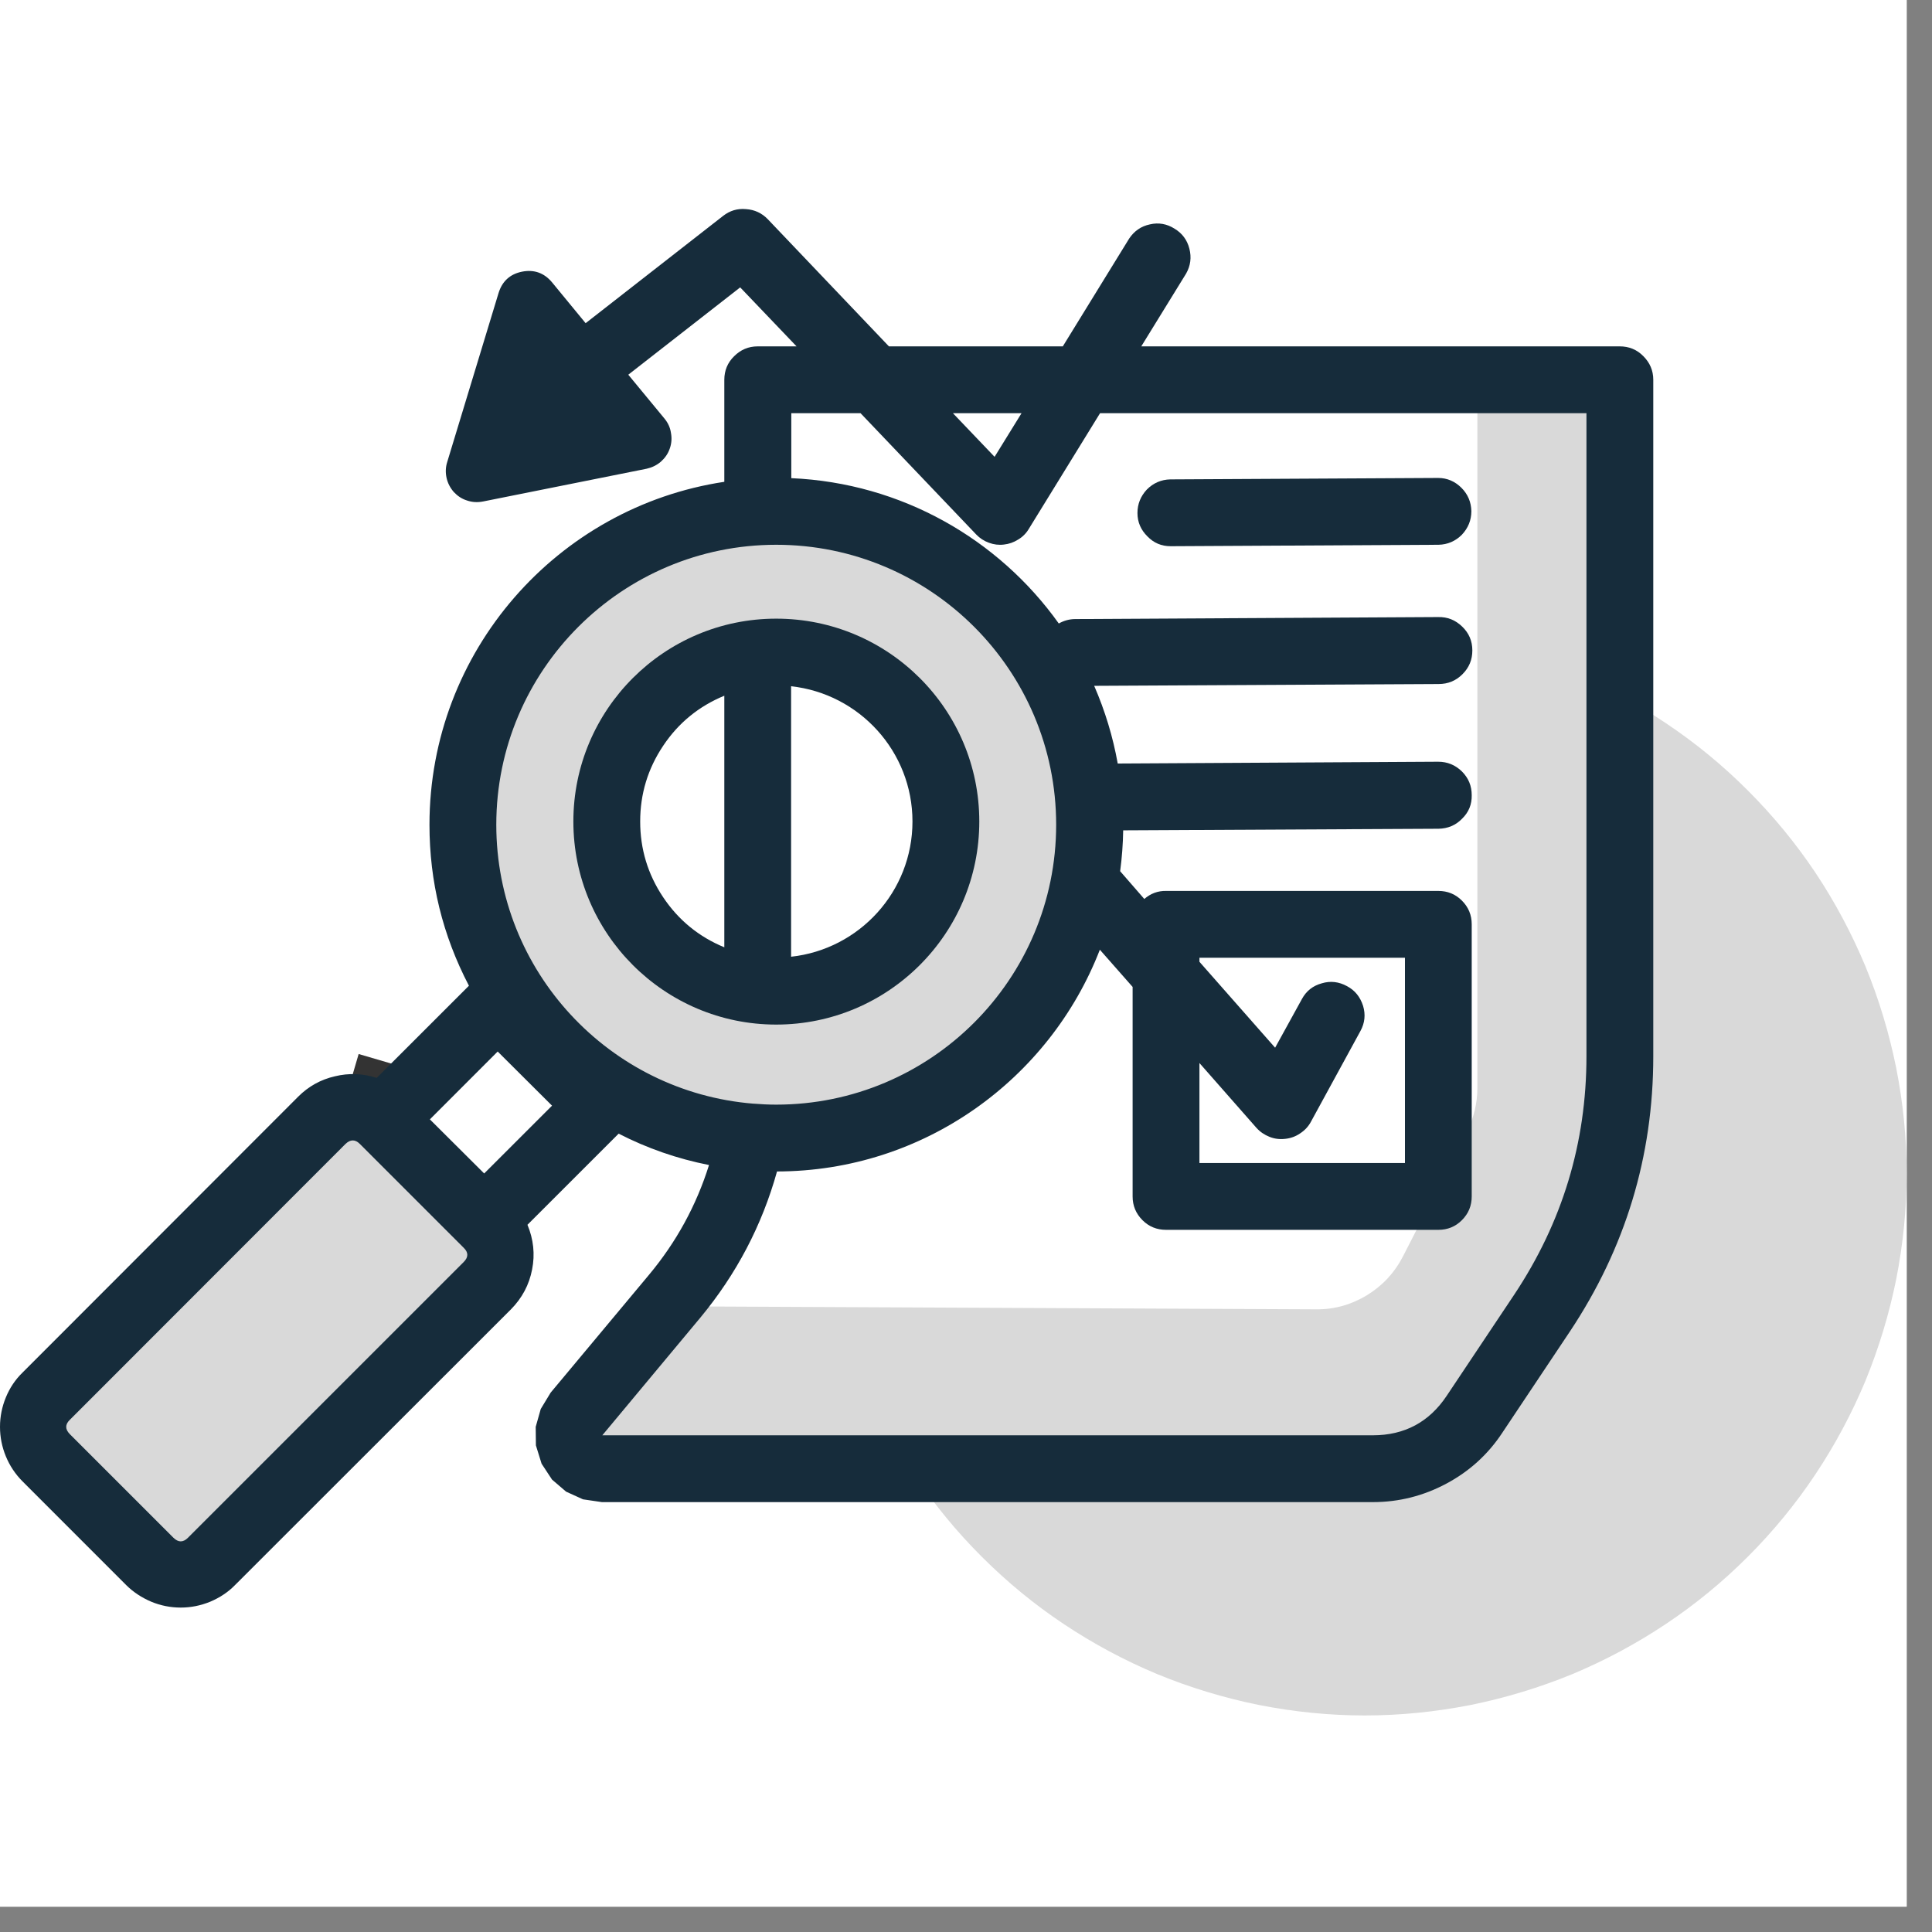 <?xml version="1.0" encoding="UTF-8"?>
<svg xmlns="http://www.w3.org/2000/svg" xmlns:xlink="http://www.w3.org/1999/xlink" width="50" zoomAndPan="magnify" viewBox="0 0 37.5 37.5" height="50" preserveAspectRatio="xMidYMid meet" version="1.0">
  <rect x="0" y="0" width="37.5" height="37.5" fill="#808080" stroke="none"/>
  <defs>
    <clipPath id="aa37c07477">
      <path d="M 0 0 L 37.008 0 L 37.008 37.008 L 0 37.008 Z M 0 0 " clip-rule="nonzero"></path>
    </clipPath>
    <clipPath id="507e9b1bcf">
      <path d="M 15 12 L 37.008 12 L 37.008 33.582 L 15 33.582 Z M 15 12 " clip-rule="nonzero"></path>
    </clipPath>
  </defs>
  <g clip-path="url(#aa37c07477)">
    <path fill="#ffffff" d="M 0 0 L 37.008 0 L 37.008 37.008 L 0 37.008 Z M 0 0 " fill-opacity="1" fill-rule="nonzero"></path>
    <path fill="#ffffff" d="M 0 0 L 37.008 0 L 37.008 37.008 L 0 37.008 Z M 0 0 " fill-opacity="1" fill-rule="nonzero"></path>
  </g>
  <path stroke-linecap="butt" transform="matrix(-0.208, 0.71, -0.71, -0.208, 7.673, 20.666)" fill="none" stroke-linejoin="miter" d="M 0.001 0.502 L 5.633 0.501 " stroke="#333333" stroke-width="1" stroke-opacity="1" stroke-miterlimit="4"></path>
  <g clip-path="url(#507e9b1bcf)">
    <path fill="#d9d9d9" d="M 15.973 22.777 C 15.973 23.469 16.039 24.152 16.176 24.832 C 16.309 25.508 16.508 26.164 16.773 26.805 C 17.039 27.441 17.363 28.047 17.746 28.621 C 18.129 29.195 18.566 29.727 19.055 30.215 C 19.543 30.703 20.074 31.141 20.648 31.523 C 21.223 31.906 21.828 32.23 22.465 32.496 C 23.102 32.758 23.762 32.957 24.438 33.094 C 25.113 33.227 25.801 33.297 26.488 33.297 C 27.18 33.297 27.863 33.227 28.543 33.094 C 29.219 32.957 29.875 32.758 30.516 32.496 C 31.152 32.23 31.758 31.906 32.332 31.523 C 32.906 31.141 33.438 30.703 33.926 30.215 C 34.414 29.727 34.852 29.195 35.234 28.621 C 35.617 28.047 35.941 27.441 36.207 26.805 C 36.469 26.164 36.668 25.508 36.805 24.832 C 36.938 24.152 37.008 23.469 37.008 22.777 C 37.008 22.09 36.938 21.402 36.805 20.727 C 36.668 20.051 36.469 19.391 36.207 18.754 C 35.941 18.117 35.617 17.508 35.234 16.934 C 34.852 16.363 34.414 15.832 33.926 15.344 C 33.438 14.855 32.906 14.418 32.332 14.035 C 31.758 13.648 31.152 13.328 30.516 13.062 C 29.875 12.797 29.219 12.598 28.543 12.465 C 27.863 12.328 27.18 12.262 26.488 12.262 C 25.801 12.262 25.113 12.328 24.438 12.465 C 23.762 12.598 23.102 12.797 22.465 13.062 C 21.828 13.328 21.223 13.648 20.648 14.035 C 20.074 14.418 19.543 14.855 19.055 15.344 C 18.566 15.832 18.129 16.363 17.746 16.934 C 17.363 17.508 17.039 18.117 16.773 18.754 C 16.508 19.391 16.309 20.051 16.176 20.727 C 16.039 21.402 15.973 22.09 15.973 22.777 Z M 15.973 22.777 " fill-opacity="1" fill-rule="nonzero"></path>
  </g>
  <path fill="#ffffff" d="M 10.055 19.098 C 10.055 19.098 5.672 12.504 14.398 9.672 L 14.645 7.125 L 31.43 7.508 C 31.43 7.508 33.469 23.242 27.48 28.57 L 10.984 28.176 C 10.984 28.176 14.23 24.566 14.215 22.344 L 11.809 21.641 L 9.676 24.012 L 3.512 30.527 L 0.453 27.633 Z M 14.656 19.059 L 14.844 12.473 C 14.844 12.473 11.84 12.465 11.566 15.422 C 11.293 18.379 14.656 19.059 14.656 19.059 Z M 14.656 19.059 " fill-opacity="1" fill-rule="evenodd"></path>
  <path fill="#d9d9d9" d="M 14.887 10.016 C 18.234 10.016 20.957 12.738 20.957 16.086 C 20.957 19.438 18.234 22.16 14.887 22.16 C 11.535 22.16 8.812 19.438 8.812 16.086 C 8.812 12.738 11.535 10.016 14.887 10.016 Z M 14.887 19.125 C 16.559 19.125 17.922 17.762 17.922 16.086 C 17.922 14.41 16.559 13.051 14.887 13.051 C 13.211 13.051 11.848 14.414 11.848 16.086 C 11.848 17.762 13.211 19.125 14.887 19.125 Z M 14.887 19.125 " fill-opacity="1" fill-rule="evenodd"></path>
  <path fill="#d9d9d9" d="M 25.547 25.414 C 25.898 25.418 26.23 25.324 26.531 25.141 C 26.832 24.957 27.066 24.707 27.227 24.395 L 28.469 21.973 C 28.605 21.703 28.676 21.418 28.676 21.113 L 28.676 7.289 L 31.5 7.398 L 31.156 23.359 L 27.898 28.359 L 11.246 28.453 L 12.879 25.355 Z M 25.547 25.414 " fill-opacity="1" fill-rule="evenodd"></path>
  <path fill="#d9d9d9" d="M 6.605 21.332 L 9.793 24.289 L 3.66 30.527 L 0.457 27.867 Z M 6.605 21.332 " fill-opacity="1" fill-rule="evenodd"></path>
  <path fill="#162c3b" d="M 27.922 10.574 L 22.723 10.602 C 22.543 10.602 22.395 10.539 22.27 10.41 C 22.145 10.285 22.078 10.137 22.078 9.957 C 22.078 9.781 22.141 9.629 22.262 9.5 C 22.387 9.375 22.539 9.309 22.715 9.305 L 27.914 9.277 C 28.09 9.277 28.242 9.344 28.367 9.469 C 28.492 9.594 28.555 9.746 28.559 9.922 C 28.559 10.098 28.496 10.25 28.375 10.379 C 28.25 10.504 28.098 10.57 27.922 10.574 Z M 27.922 10.574 " fill-opacity="1" fill-rule="evenodd"></path>
  <path fill="#162c3b" d="M 15.066 12.008 C 17.242 12.008 19.008 13.77 19.008 15.945 C 19.008 18.121 17.242 19.887 15.066 19.887 C 12.895 19.887 11.129 18.121 11.129 15.945 C 11.129 13.77 12.895 12.008 15.066 12.008 Z M 15.355 18.57 C 16.68 18.426 17.711 17.305 17.711 15.945 C 17.711 14.586 16.68 13.465 15.355 13.32 Z M 14.059 18.387 L 14.059 13.504 C 13.566 13.707 13.168 14.031 12.871 14.477 C 12.574 14.922 12.426 15.41 12.426 15.945 C 12.426 16.48 12.574 16.969 12.871 17.414 C 13.168 17.859 13.566 18.184 14.059 18.387 Z M 14.059 18.387 " fill-opacity="1" fill-rule="evenodd"></path>
  <path fill="#162c3b" d="M 0.438 26.641 L 5.789 21.285 C 5.988 21.086 6.227 20.953 6.5 20.891 C 6.773 20.824 7.043 20.836 7.312 20.922 L 9.102 19.133 C 8.59 18.152 8.336 17.113 8.336 16.008 C 8.336 12.637 10.82 9.84 14.059 9.352 L 14.059 7.371 C 14.059 7.195 14.121 7.039 14.25 6.914 C 14.375 6.789 14.527 6.723 14.707 6.723 L 15.461 6.723 L 14.367 5.578 L 12.195 7.273 L 12.898 8.125 C 12.965 8.207 13.008 8.297 13.023 8.402 C 13.043 8.508 13.035 8.609 13 8.707 C 12.965 8.809 12.906 8.891 12.828 8.961 C 12.746 9.031 12.656 9.074 12.551 9.098 L 9.375 9.734 C 9.27 9.754 9.168 9.75 9.066 9.715 C 8.965 9.684 8.883 9.629 8.809 9.551 C 8.738 9.469 8.691 9.379 8.668 9.277 C 8.645 9.172 8.648 9.07 8.68 8.969 L 9.676 5.691 C 9.746 5.461 9.898 5.32 10.133 5.273 C 10.367 5.227 10.562 5.297 10.715 5.48 L 11.367 6.273 L 14.035 4.191 C 14.164 4.09 14.312 4.043 14.48 4.059 C 14.648 4.07 14.789 4.137 14.902 4.254 L 17.254 6.723 L 20.629 6.723 L 21.918 4.629 C 22.016 4.484 22.148 4.391 22.32 4.355 C 22.488 4.316 22.648 4.344 22.797 4.438 C 22.945 4.527 23.043 4.656 23.086 4.828 C 23.129 4.996 23.109 5.156 23.023 5.309 L 22.152 6.723 L 31.441 6.723 C 31.617 6.723 31.773 6.785 31.898 6.914 C 32.023 7.039 32.09 7.191 32.09 7.371 L 32.09 20.504 C 32.09 22.445 31.547 24.23 30.469 25.848 L 29.16 27.809 C 28.883 28.23 28.52 28.559 28.074 28.797 C 27.629 29.035 27.152 29.156 26.645 29.156 L 11.684 29.156 L 11.316 29.102 L 10.988 28.953 L 10.715 28.719 L 10.512 28.41 L 10.402 28.055 L 10.398 27.695 L 10.496 27.348 L 10.688 27.031 L 12.602 24.738 C 13.129 24.105 13.516 23.398 13.762 22.613 C 13.148 22.492 12.562 22.289 12.008 22.004 L 10.238 23.773 C 10.355 24.055 10.387 24.344 10.328 24.641 C 10.27 24.941 10.133 25.195 9.918 25.414 L 4.562 30.766 C 4.426 30.906 4.262 31.012 4.078 31.09 C 3.895 31.164 3.707 31.203 3.508 31.203 C 3.309 31.203 3.117 31.164 2.938 31.09 C 2.754 31.012 2.59 30.906 2.449 30.766 L 0.438 28.754 C 0.297 28.613 0.188 28.449 0.113 28.266 C 0.039 28.086 0 27.895 0 27.695 C 0 27.496 0.039 27.305 0.113 27.125 C 0.188 26.941 0.297 26.777 0.438 26.641 Z M 18.496 8.02 L 19.305 8.867 L 19.828 8.02 Z M 13.598 25.57 L 11.691 27.859 L 26.648 27.859 C 27.262 27.859 27.742 27.602 28.082 27.09 L 29.391 25.129 C 30.324 23.727 30.793 22.184 30.793 20.5 L 30.793 8.02 L 21.352 8.02 L 19.969 10.266 C 19.918 10.352 19.848 10.422 19.762 10.473 C 19.676 10.527 19.586 10.559 19.484 10.57 C 19.387 10.582 19.289 10.57 19.195 10.535 C 19.098 10.5 19.016 10.445 18.949 10.375 L 16.703 8.02 L 15.359 8.02 L 15.359 9.281 C 17.5 9.375 19.383 10.465 20.551 12.102 C 20.648 12.047 20.758 12.016 20.871 12.016 L 27.914 11.977 C 28.098 11.973 28.25 12.035 28.383 12.164 C 28.512 12.289 28.578 12.441 28.578 12.625 C 28.578 12.805 28.516 12.957 28.387 13.086 C 28.258 13.215 28.105 13.277 27.922 13.277 L 21.238 13.312 C 21.449 13.797 21.602 14.301 21.695 14.82 L 27.914 14.785 C 28.094 14.785 28.246 14.848 28.375 14.973 C 28.504 15.102 28.566 15.254 28.566 15.434 C 28.57 15.613 28.508 15.766 28.379 15.891 C 28.254 16.02 28.102 16.082 27.922 16.086 L 21.801 16.117 C 21.797 16.383 21.777 16.648 21.742 16.91 L 22.211 17.449 C 22.332 17.344 22.473 17.289 22.637 17.293 L 27.918 17.293 C 28.098 17.293 28.25 17.355 28.375 17.48 C 28.504 17.609 28.566 17.762 28.566 17.941 L 28.566 23.223 C 28.566 23.402 28.504 23.555 28.375 23.684 C 28.25 23.809 28.098 23.871 27.918 23.871 L 22.633 23.871 C 22.453 23.871 22.301 23.809 22.176 23.684 C 22.047 23.555 21.984 23.402 21.984 23.223 L 21.984 19.156 L 21.348 18.434 C 20.375 20.945 17.934 22.734 15.082 22.738 C 14.789 23.789 14.293 24.73 13.598 25.57 Z M 26.406 20.012 L 25.445 21.773 C 25.395 21.867 25.324 21.941 25.234 22 C 25.148 22.059 25.051 22.094 24.945 22.105 C 24.84 22.117 24.738 22.105 24.641 22.066 C 24.543 22.027 24.457 21.969 24.387 21.891 L 23.281 20.633 L 23.281 22.574 L 27.27 22.574 L 27.27 18.59 L 23.281 18.59 L 23.281 18.668 L 24.75 20.336 L 25.27 19.391 C 25.355 19.234 25.484 19.133 25.656 19.086 C 25.824 19.035 25.988 19.055 26.145 19.141 C 26.301 19.223 26.402 19.352 26.457 19.523 C 26.508 19.691 26.492 19.855 26.406 20.012 Z M 14.621 21.422 L 14.629 21.422 C 14.773 21.434 14.922 21.441 15.066 21.441 C 18.066 21.441 20.5 19.008 20.5 16.008 C 20.5 13.008 18.066 10.574 15.066 10.574 C 12.07 10.574 9.633 13.008 9.633 16.008 C 9.633 18.855 11.828 21.195 14.621 21.422 Z M 10.715 21.461 L 9.66 20.41 L 8.344 21.727 L 9.398 22.777 Z M 1.355 27.836 L 3.367 29.848 C 3.461 29.941 3.555 29.941 3.648 29.848 L 9 24.496 C 9.094 24.402 9.094 24.309 9 24.219 L 6.984 22.203 C 6.895 22.113 6.801 22.113 6.707 22.203 L 1.355 27.559 C 1.262 27.648 1.262 27.742 1.355 27.836 Z M 1.355 27.836 " fill-opacity="1" fill-rule="evenodd"></path>
</svg>
